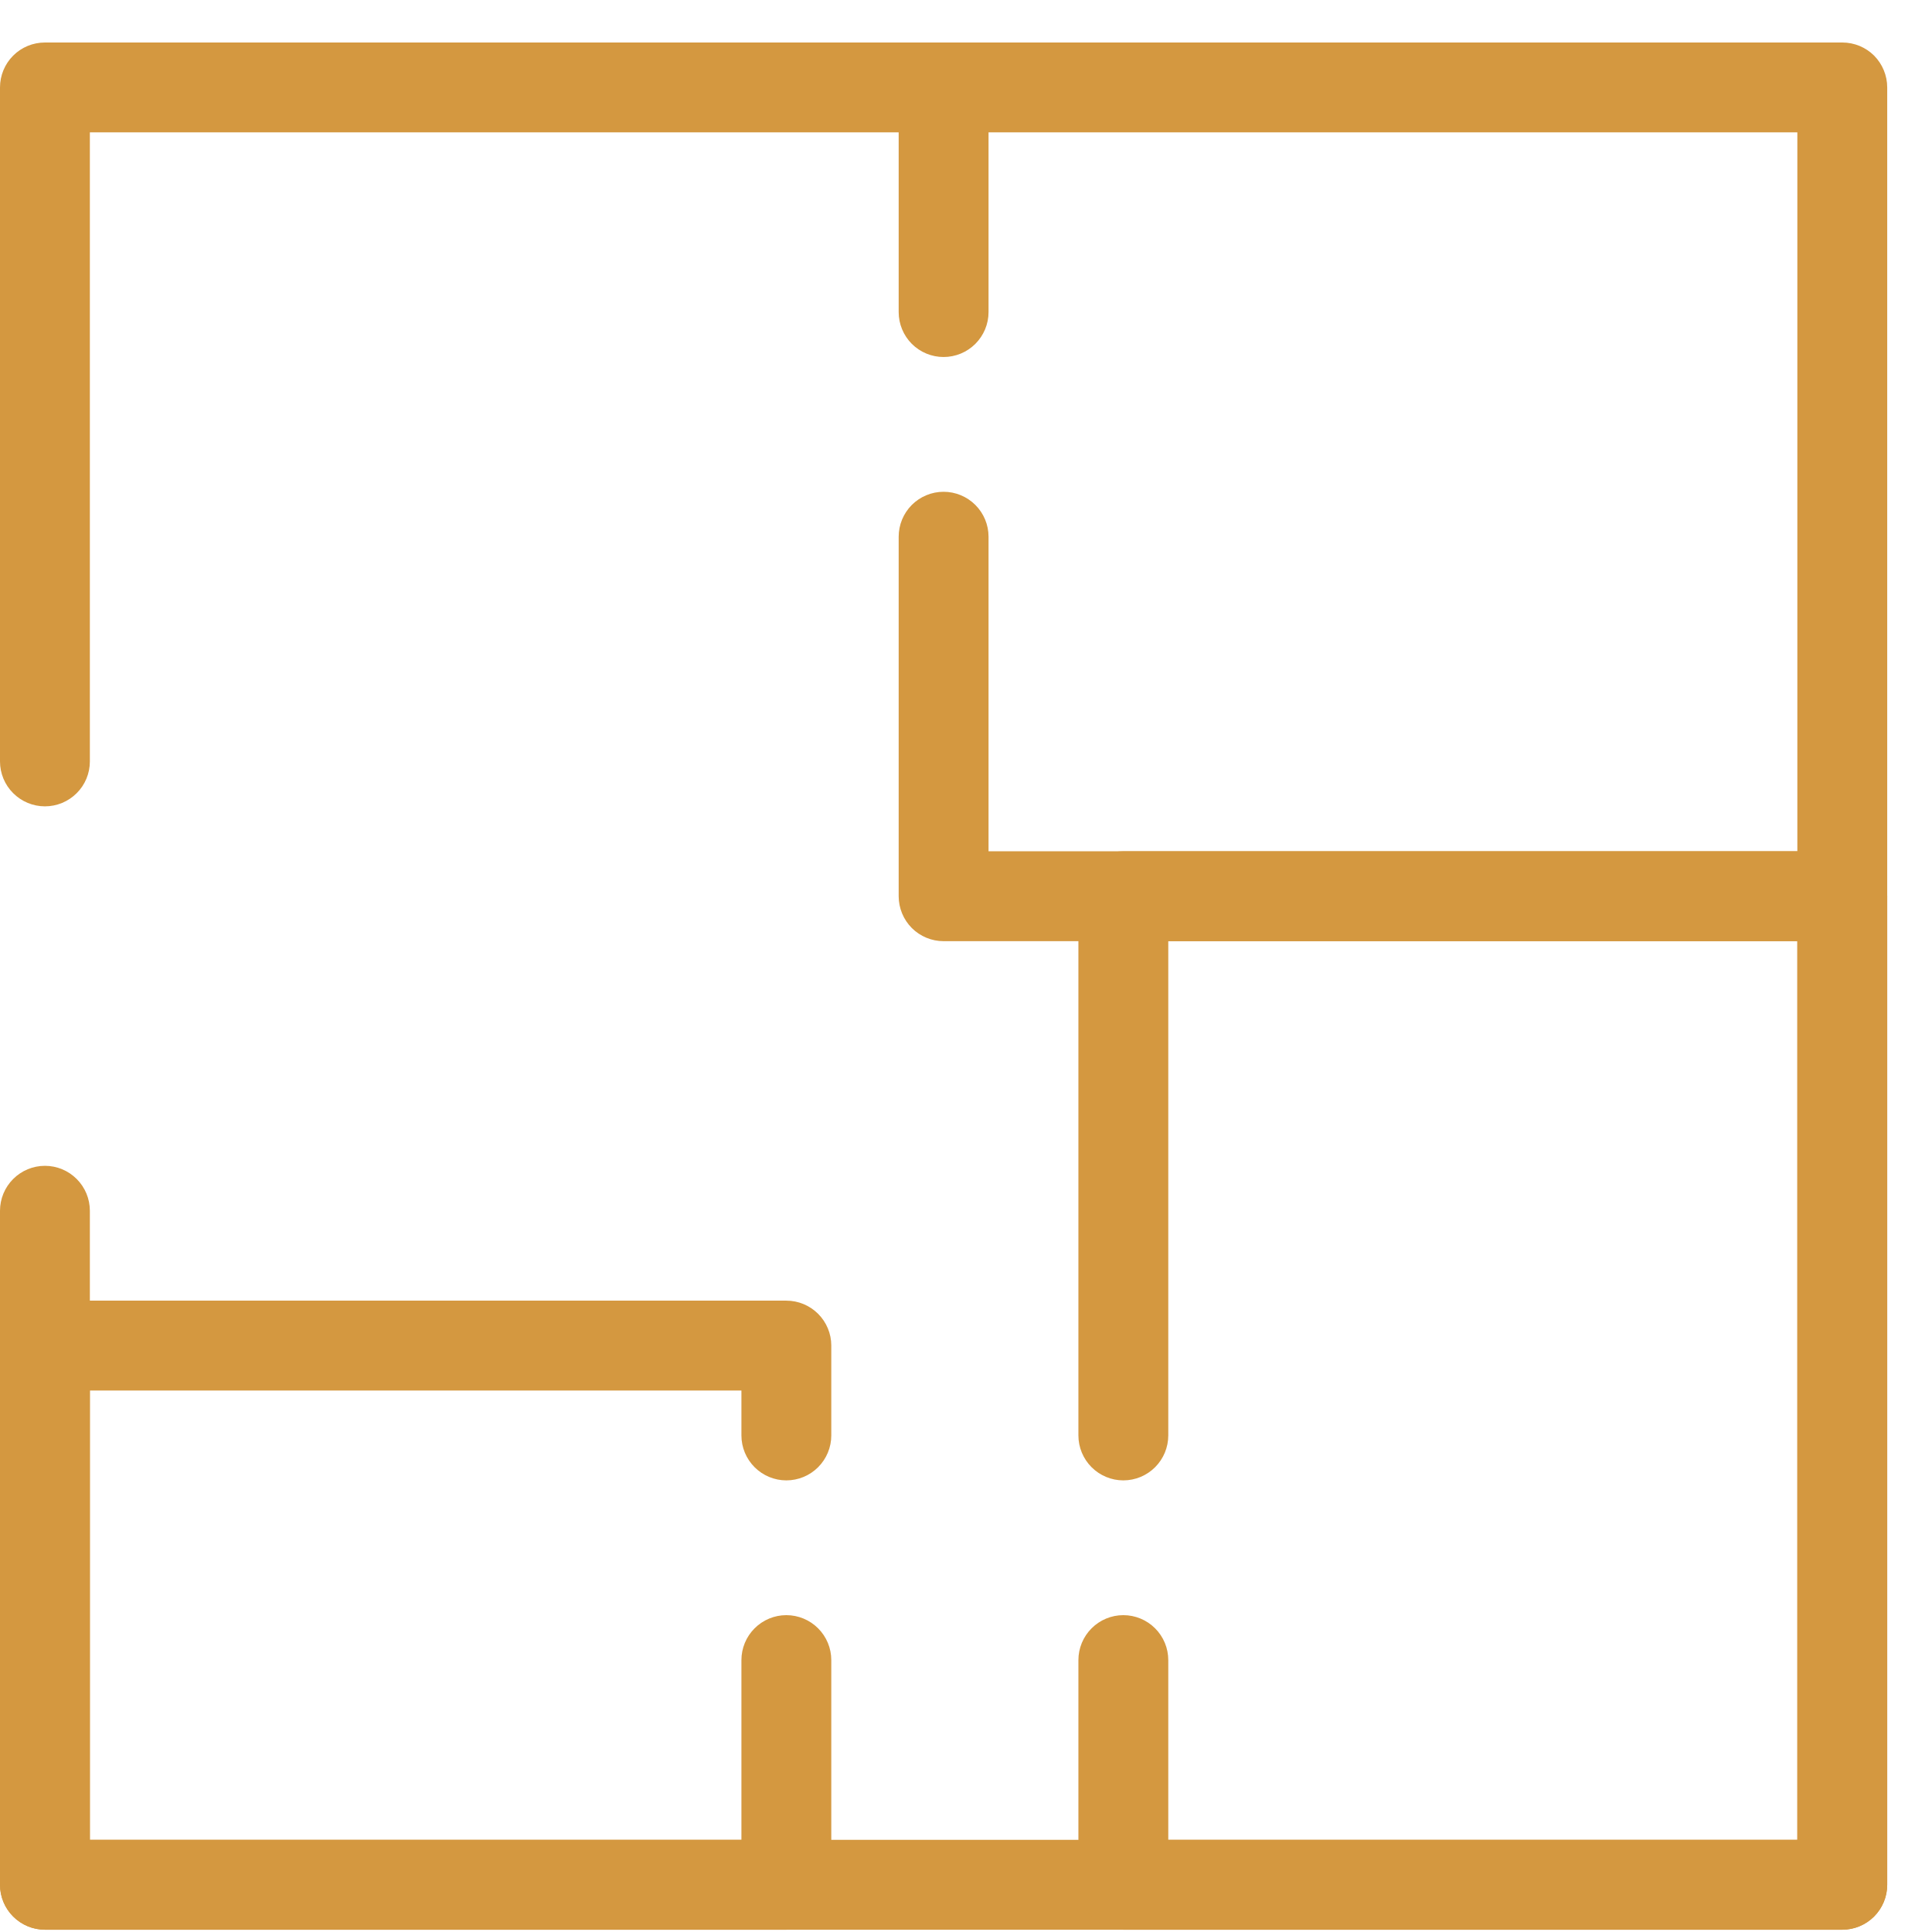 <?xml version="1.0" encoding="UTF-8"?> <svg xmlns="http://www.w3.org/2000/svg" width="33" height="33" viewBox="0 0 33 33" fill="none"><path d="M31.468 32.961H0.768C0.564 32.961 0.369 32.88 0.225 32.736C0.081 32.592 0 32.397 0 32.193V20.681C0 20.477 0.081 20.282 0.225 20.138C0.369 19.994 0.564 19.913 0.768 19.913C0.971 19.913 1.166 19.994 1.31 20.138C1.454 20.282 1.535 20.477 1.535 20.681V31.426H30.7V2.261H1.535V13.006C1.535 13.209 1.454 13.405 1.31 13.548C1.166 13.692 0.971 13.773 0.768 13.773C0.564 13.773 0.369 13.692 0.225 13.548C0.081 13.405 0 13.209 0 13.006V1.493C0 1.29 0.081 1.094 0.225 0.95C0.369 0.806 0.564 0.726 0.768 0.726H31.468C31.671 0.726 31.867 0.806 32.011 0.95C32.154 1.094 32.235 1.29 32.235 1.493V32.193C32.235 32.397 32.154 32.592 32.011 32.736C31.867 32.88 31.671 32.961 31.468 32.961Z" fill="#D49840"></path><path d="M31.467 16.076H16.117C15.914 16.076 15.718 15.995 15.574 15.851C15.431 15.707 15.35 15.511 15.35 15.308V9.168C15.35 8.964 15.431 8.769 15.574 8.625C15.718 8.481 15.914 8.4 16.117 8.4C16.321 8.4 16.516 8.481 16.66 8.625C16.804 8.769 16.885 8.964 16.885 9.168V14.54H31.467C31.671 14.54 31.866 14.621 32.01 14.765C32.154 14.909 32.235 15.104 32.235 15.308C32.235 15.511 32.154 15.707 32.01 15.851C31.866 15.995 31.671 16.076 31.467 16.076Z" fill="#D49840"></path><path d="M16.117 6.098C15.914 6.098 15.718 6.017 15.574 5.873C15.431 5.729 15.35 5.534 15.35 5.331V1.493C15.35 1.29 15.431 1.094 15.574 0.95C15.718 0.806 15.914 0.726 16.117 0.726C16.321 0.726 16.516 0.806 16.66 0.95C16.804 1.094 16.885 1.29 16.885 1.493V5.331C16.885 5.534 16.804 5.729 16.66 5.873C16.516 6.017 16.321 6.098 16.117 6.098Z" fill="#D49840"></path><path d="M13.431 32.961H0.768C0.564 32.961 0.369 32.88 0.225 32.736C0.081 32.592 0 32.397 0 32.193V22.983C0 22.78 0.081 22.585 0.225 22.441C0.369 22.297 0.564 22.216 0.768 22.216H13.431C13.635 22.216 13.83 22.297 13.974 22.441C14.118 22.585 14.199 22.78 14.199 22.983V24.518C14.199 24.722 14.118 24.917 13.974 25.061C13.83 25.205 13.635 25.286 13.431 25.286C13.228 25.286 13.033 25.205 12.889 25.061C12.745 24.917 12.664 24.722 12.664 24.518V23.751H1.535V31.426H12.664V28.356C12.664 28.152 12.745 27.957 12.889 27.813C13.033 27.669 13.228 27.588 13.431 27.588C13.635 27.588 13.83 27.669 13.974 27.813C14.118 27.957 14.199 28.152 14.199 28.356V32.193C14.199 32.397 14.118 32.592 13.974 32.736C13.83 32.88 13.635 32.961 13.431 32.961Z" fill="#D49840"></path><path d="M31.468 32.961H19.187C18.984 32.961 18.789 32.88 18.645 32.736C18.501 32.592 18.42 32.397 18.42 32.193V28.356C18.42 28.152 18.501 27.957 18.645 27.813C18.789 27.669 18.984 27.588 19.187 27.588C19.391 27.588 19.586 27.669 19.73 27.813C19.874 27.957 19.955 28.152 19.955 28.356V31.426H30.7V16.076H19.955V24.518C19.955 24.722 19.874 24.917 19.73 25.061C19.586 25.205 19.391 25.286 19.187 25.286C18.984 25.286 18.789 25.205 18.645 25.061C18.501 24.917 18.42 24.722 18.42 24.518V15.308C18.42 15.104 18.501 14.909 18.645 14.765C18.789 14.621 18.984 14.54 19.187 14.54H31.468C31.671 14.54 31.866 14.621 32.01 14.765C32.154 14.909 32.235 15.104 32.235 15.308V32.193C32.235 32.397 32.154 32.592 32.01 32.736C31.866 32.88 31.671 32.961 31.468 32.961Z" fill="#D49840"></path></svg> 